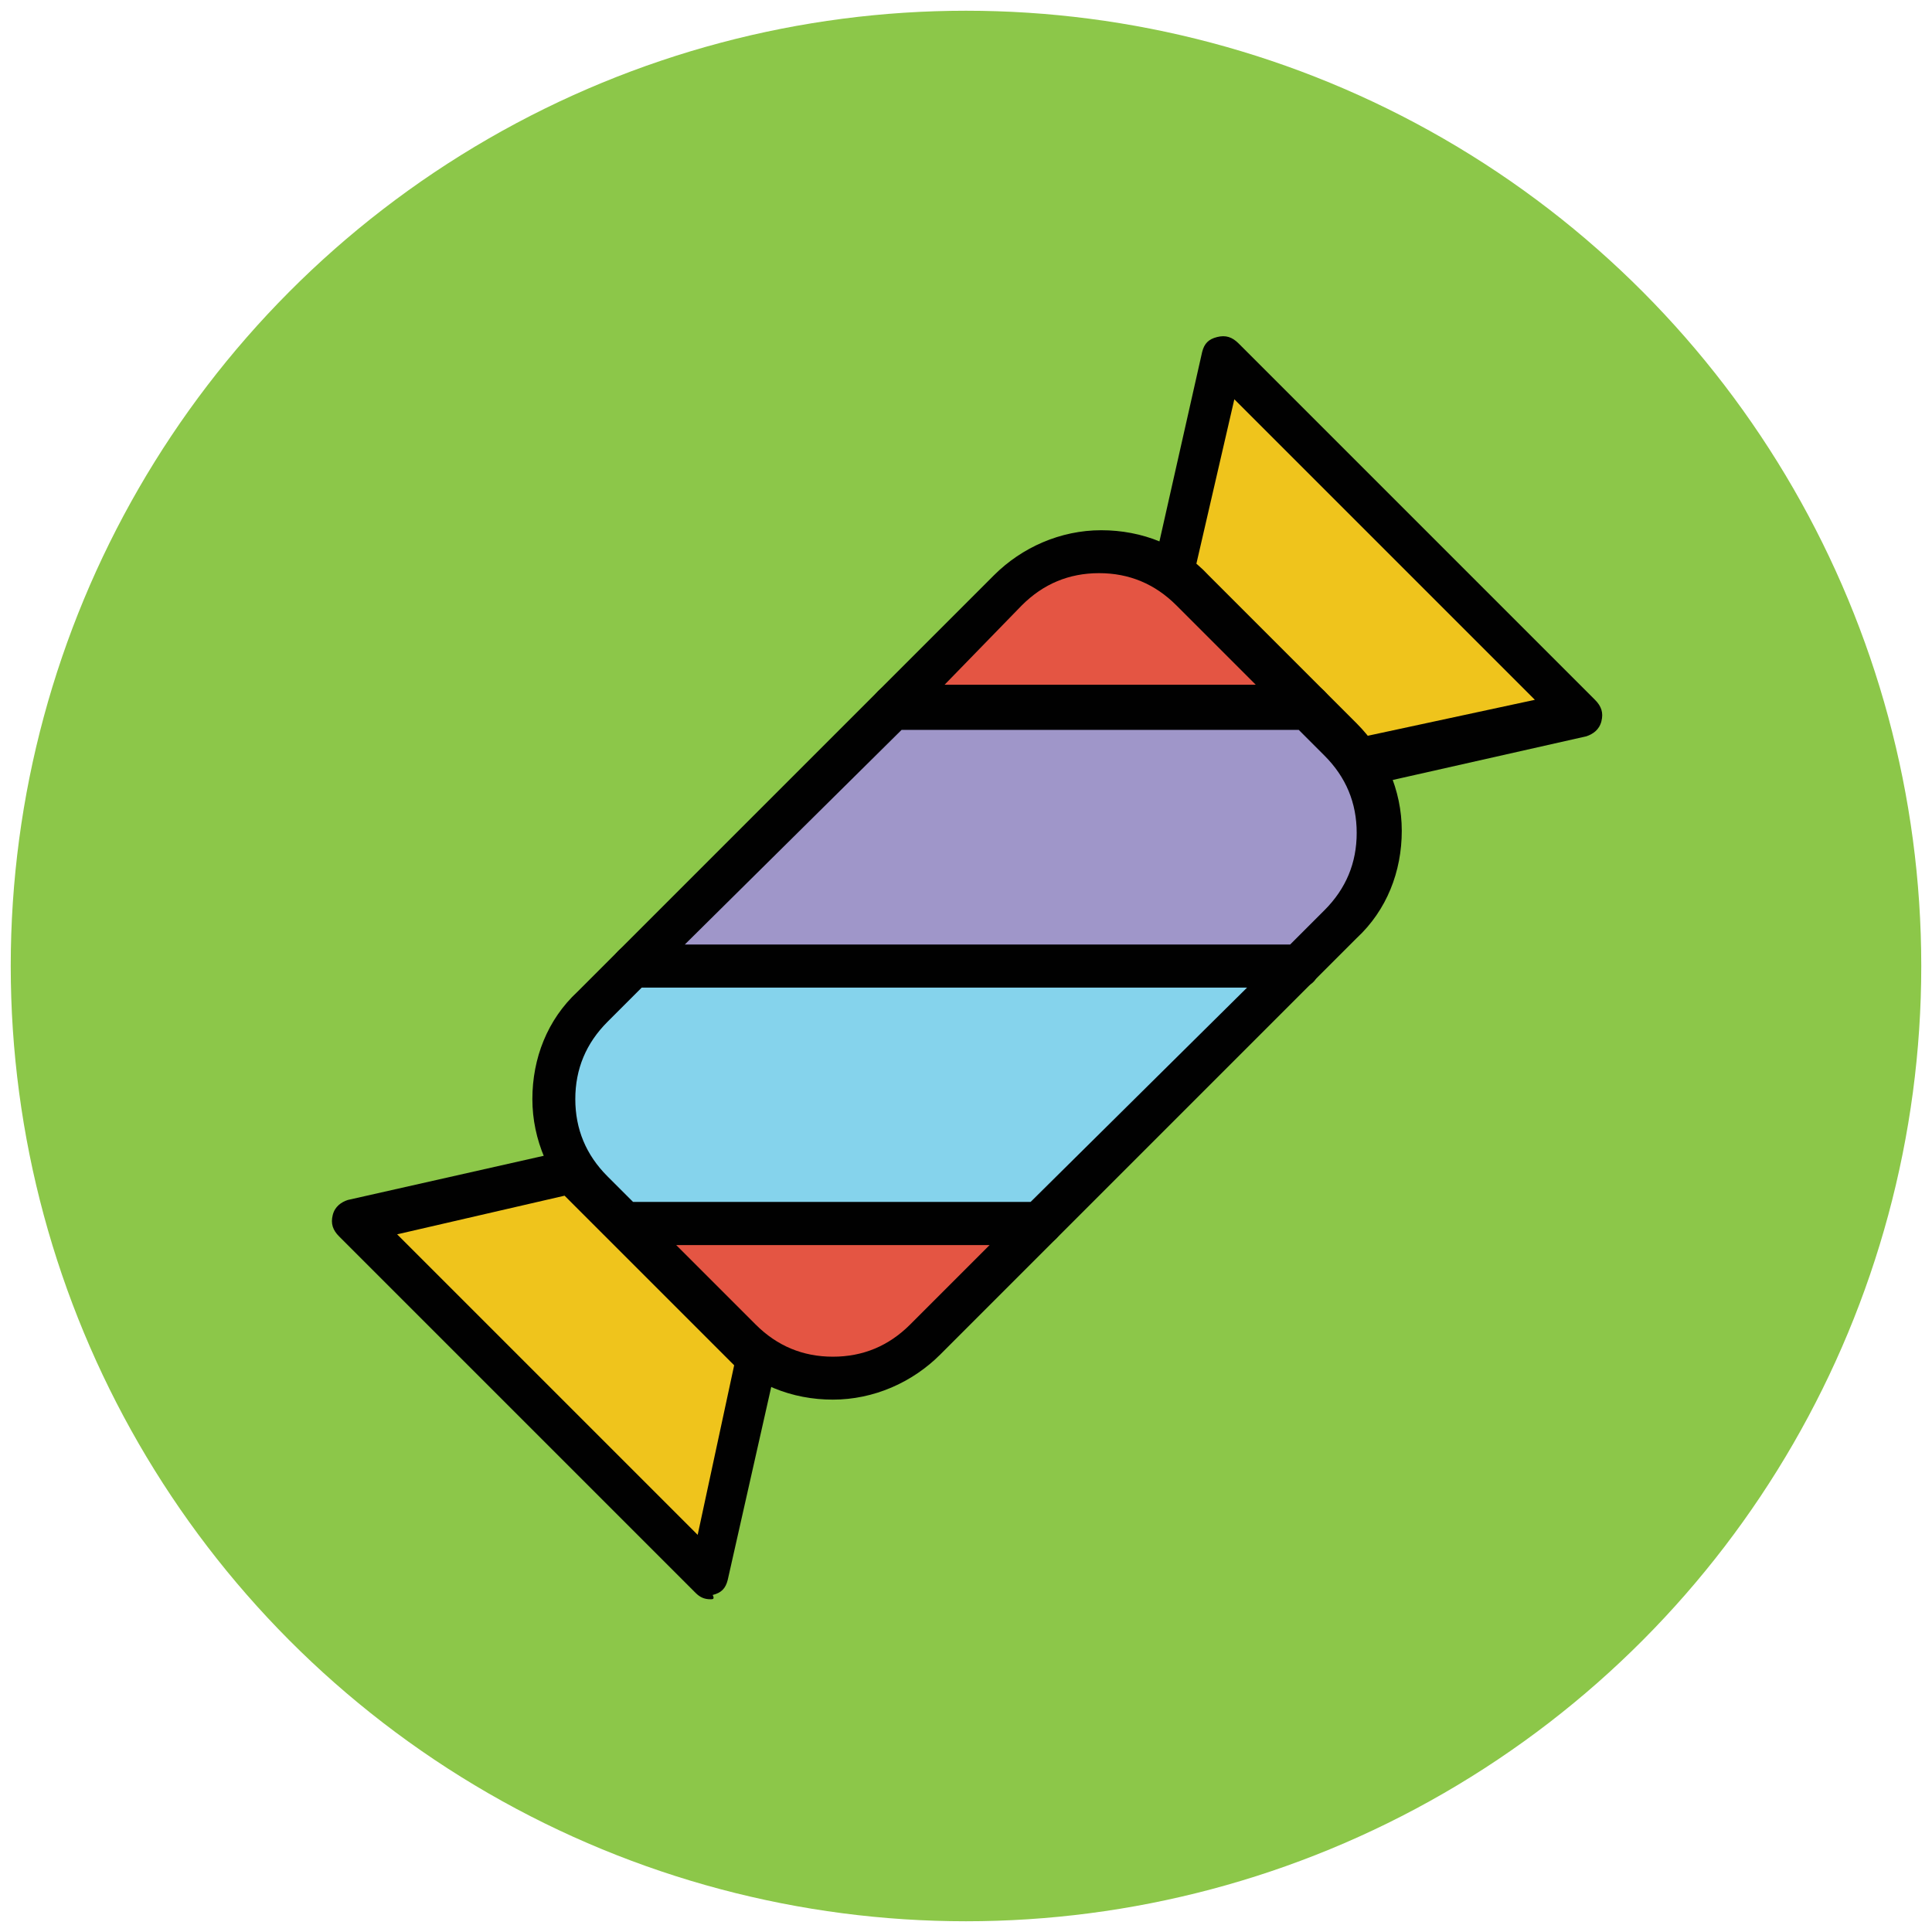 <?xml version="1.0" encoding="utf-8"?>
<!-- Generator: Adobe Illustrator 18.1.1, SVG Export Plug-In . SVG Version: 6.00 Build 0)  -->
<svg version="1.1" id="Layer_1" xmlns="http://www.w3.org/2000/svg" xmlns:xlink="http://www.w3.org/1999/xlink" x="0px" y="0px"
	 viewBox="0 0 90 90" enable-background="new 0 0 90 90" xml:space="preserve">
<g>
	<g>
		<circle fill="#8CC749" cx="45" cy="45" r="44.5"/>
	</g>
	<g>
		<polygon fill="#EFC41C" points="54.6,26.7 63.3,35.4 73.5,33.1 56.9,16.5 		"/>
		<path fill="#010101" d="M63.3,36.4c-0.3,0-0.5-0.1-0.7-0.3l-8.6-8.6c-0.2-0.2-0.3-0.6-0.3-0.9l2.3-10.2c0.1-0.4,0.3-0.6,0.7-0.7
			s0.7,0,1,0.3l16.6,16.6c0.3,0.3,0.4,0.6,0.3,1s-0.4,0.6-0.7,0.7l-10.2,2.3C63.4,36.3,63.4,36.4,63.3,36.4z M55.7,26.4l7.9,7.9
			l7.9-1.7l-14-14L55.7,26.4z"/>
	</g>
	<g>
		<polygon fill="#EFC41C" points="26.7,54.6 35.4,63.3 33.1,73.5 16.5,56.9 		"/>
		<path fill="#010101" d="M33.1,74.5c-0.3,0-0.5-0.1-0.7-0.3L15.8,57.6c-0.3-0.3-0.4-0.6-0.3-1s0.4-0.6,0.7-0.7l10.2-2.3
			c0.3-0.1,0.7,0,0.9,0.3l8.6,8.6c0.2,0.2,0.3,0.6,0.3,0.9l-2.3,10.2c-0.1,0.4-0.3,0.6-0.7,0.7C33.3,74.5,33.2,74.5,33.1,74.5z
			 M18.5,57.5l14,14l1.7-7.9l-7.9-7.9L18.5,57.5z"/>
	</g>
	<g>
		<path fill="#85D3EC" d="M27.6,46.9c-2.4,2.4-2.4,6.3,0,8.6l1.5,1.5h19.4L60.5,45h-31L27.6,46.9z"/>
		<path fill="#010101" d="M48.5,58H29.1c-0.3,0-0.5-0.1-0.7-0.3l-1.5-1.5c-1.3-1.3-2.1-3.1-2.1-5s0.7-3.7,2.1-5l1.9-1.9
			c0.2-0.2,0.4-0.3,0.7-0.3h31c0.4,0,0.8,0.2,0.9,0.6s0.1,0.8-0.2,1.1L49.2,57.7C49,57.9,48.7,58,48.5,58z M29.5,56h18.5L58.1,46
			H29.9l-1.6,1.6c-1,1-1.5,2.2-1.5,3.6s0.5,2.6,1.5,3.6L29.5,56z"/>
	</g>
	<g>
		<path fill="#E45543" d="M34.5,62.4c2.4,2.4,6.3,2.4,8.6,0l5.4-5.4H29.1L34.5,62.4z"/>
		<path fill="#010101" d="M38.8,65.2c-1.9,0-3.7-0.7-5-2.1l-5.4-5.4c-0.3-0.3-0.4-0.7-0.2-1.1s0.5-0.6,0.9-0.6h19.4
			c0.4,0,0.8,0.2,0.9,0.6s0.1,0.8-0.2,1.1l-5.4,5.4C42.5,64.4,40.7,65.2,38.8,65.2z M31.5,58l3.7,3.7c1,1,2.2,1.5,3.6,1.5
			s2.6-0.5,3.6-1.5l3.7-3.7H31.5z"/>
	</g>
	<g>
		<path fill="#E45543" d="M47,27.5l-5.4,5.4H61l-5.4-5.4C53.2,25.1,49.4,25.1,47,27.5z"/>
		<path fill="#010101" d="M61,33.9H41.6c-0.4,0-0.8-0.2-0.9-0.6c-0.2-0.4-0.1-0.8,0.2-1.1l5.4-5.4c1.3-1.3,3.1-2.1,5-2.1
			s3.7,0.7,5,2.1l5.4,5.4c0.3,0.3,0.4,0.7,0.2,1.1S61.4,33.9,61,33.9z M44,31.9h14.5l-3.7-3.7c-1-1-2.2-1.5-3.6-1.5
			s-2.6,0.5-3.6,1.5L44,31.9z"/>
	</g>
	<g>
		<path fill="#9F96C9" d="M29.5,45h31l1.9-1.9c2.4-2.4,2.4-6.3,0-8.6L61,32.9H41.6L29.5,45z"/>
		<path fill="#010101" d="M60.5,46h-31c-0.4,0-0.8-0.2-0.9-0.6c-0.2-0.4-0.1-0.8,0.2-1.1l12.1-12.1c0.2-0.2,0.4-0.3,0.7-0.3H61
			c0.3,0,0.5,0.1,0.7,0.3l1.5,1.5c1.3,1.3,2.1,3.1,2.1,5s-0.7,3.7-2.1,5l-1.9,1.9C61.1,45.9,60.8,46,60.5,46z M31.9,44h28.2l1.6-1.6
			c1-1,1.5-2.2,1.5-3.6s-0.5-2.6-1.5-3.6l-1.2-1.2H42L31.9,44z"/>
	</g>
</g>
</svg>
